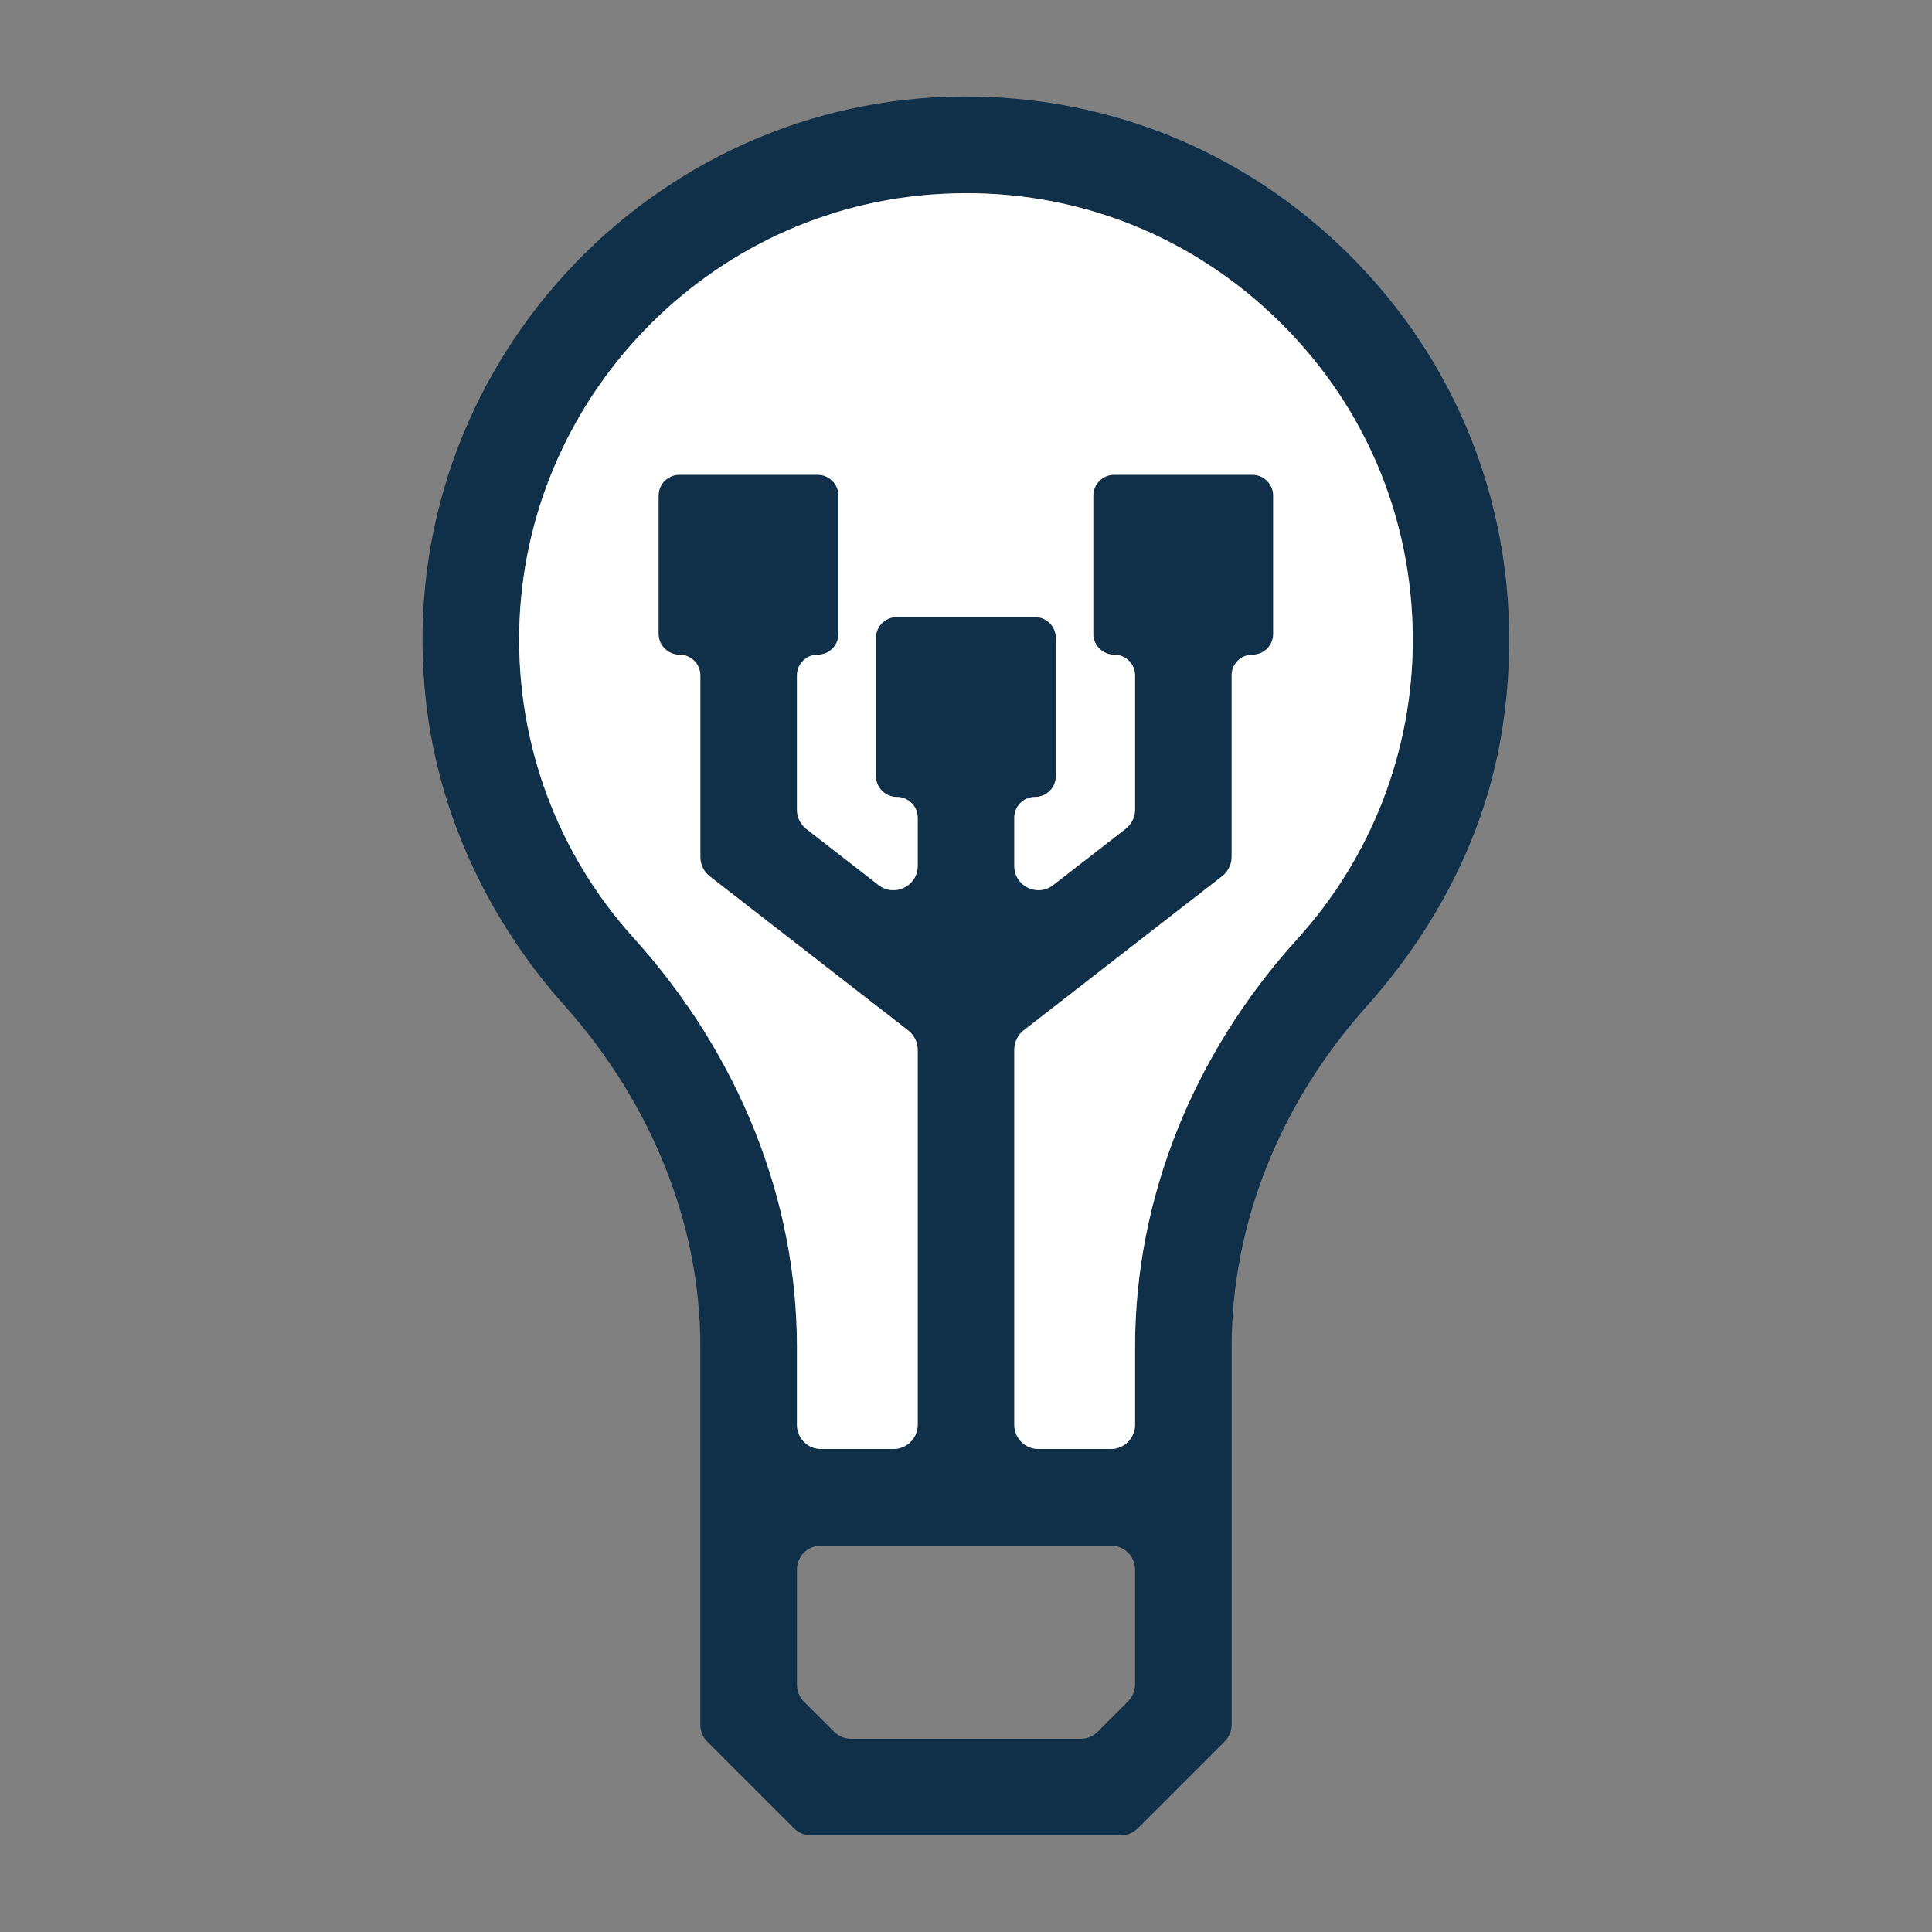<svg width="64" height="64" viewBox="0 0 64 64" fill="none" xmlns="http://www.w3.org/2000/svg">
<rect x="0" y="0" width="64" height="64" fill="#808080" stroke="none"/>
<path d="M44.368 8.12C40.744 4.688 35.984 2.952 30.984 3.224C20.696 3.792 12.68 13.128 14.176 23.744C14.68 27.296 16.296 30.616 18.688 33.296C21.592 36.552 23.2 40.56 23.2 44.608V57.128C23.2 57.344 23.28 57.544 23.432 57.696L26.296 60.56C26.448 60.712 26.656 60.8 26.864 60.8H37.128C37.344 60.8 37.544 60.712 37.696 60.56L40.56 57.696C40.712 57.544 40.8 57.344 40.8 57.128V44.608C40.8 40.56 42.384 36.568 45.264 33.344C47.568 30.768 49.208 27.64 49.752 24.232C50.728 18.104 48.72 12.248 44.368 8.12ZM37.6 55.8C37.6 56.016 37.512 56.216 37.36 56.368L36.368 57.36C36.216 57.512 36.016 57.6 35.8 57.6H28.192C27.976 57.6 27.776 57.512 27.624 57.36L26.632 56.368C26.48 56.216 26.4 56.016 26.4 55.8V52C26.4 51.552 26.752 51.2 27.2 51.2H36.8C37.24 51.2 37.6 51.552 37.6 52V55.8ZM42.976 31.104C39.504 34.928 37.6 39.728 37.6 44.608V47.2C37.6 47.64 37.24 48 36.8 48H34.4C33.952 48 33.6 47.64 33.6 47.2V34.768C33.6 34.528 33.712 34.288 33.904 34.136L40.488 29.024C40.68 28.872 40.8 28.632 40.8 28.392V22.376C40.8 21.992 41.104 21.688 41.488 21.688C41.872 21.688 42.176 21.376 42.176 21V16.416C42.176 16.04 41.864 15.728 41.488 15.728H36.904C36.528 15.728 36.216 16.04 36.216 16.416V21C36.216 21.376 36.528 21.688 36.904 21.688H36.912C37.288 21.688 37.6 21.992 37.6 22.376V26.824C37.6 27.072 37.48 27.304 37.288 27.456L34.888 29.32C34.36 29.728 33.6 29.352 33.6 28.688V27.088C33.6 26.704 33.904 26.4 34.288 26.4C34.672 26.4 34.976 26.088 34.976 25.712V21.128C34.976 20.752 34.664 20.44 34.288 20.44H29.704C29.328 20.44 29.016 20.752 29.016 21.128V25.712C29.016 26.088 29.328 26.4 29.704 26.4H29.712C30.088 26.4 30.4 26.704 30.4 27.088V28.688C30.4 29.352 29.632 29.728 29.104 29.32L26.704 27.456C26.512 27.304 26.4 27.072 26.4 26.824V22.376C26.4 21.992 26.704 21.688 27.088 21.688C27.472 21.688 27.776 21.376 27.776 21V16.416C27.776 16.04 27.464 15.728 27.088 15.728H22.504C22.128 15.728 21.816 16.04 21.816 16.416V21C21.816 21.376 22.128 21.688 22.504 21.688H22.512C22.888 21.688 23.2 21.992 23.2 22.376V28.392C23.2 28.632 23.312 28.872 23.504 29.024L30.088 34.136C30.28 34.288 30.4 34.528 30.4 34.768V47.2C30.4 47.64 30.04 48 29.6 48H27.2C26.752 48 26.4 47.64 26.4 47.2V44.608C26.4 39.744 24.48 34.936 21 31.08C18.472 28.288 17.128 24.672 17.2 20.896C17.352 13.2 23.48 6.84 31.16 6.424C35.28 6.192 39.184 7.624 42.168 10.448C45.152 13.272 46.8 17.088 46.8 21.2C46.8 24.864 45.44 28.384 42.976 31.104Z" fill="#102F48"/>
<path d="M46.8 21.2C46.8 24.864 45.44 28.384 42.976 31.104C39.504 34.928 37.6 39.728 37.6 44.608V47.2C37.6 47.64 37.24 48 36.8 48H34.4C33.952 48 33.6 47.64 33.6 47.2V34.768C33.6 34.528 33.712 34.288 33.904 34.136L40.488 29.024C40.68 28.872 40.8 28.632 40.8 28.392V22.376C40.8 21.992 41.104 21.688 41.488 21.688C41.872 21.688 42.176 21.376 42.176 21V16.416C42.176 16.04 41.864 15.728 41.488 15.728H36.904C36.528 15.728 36.216 16.04 36.216 16.416V21C36.216 21.376 36.528 21.688 36.904 21.688H36.912C37.288 21.688 37.6 21.992 37.6 22.376V26.824C37.6 27.072 37.48 27.304 37.288 27.456L34.888 29.32C34.36 29.728 33.6 29.352 33.6 28.688V27.088C33.6 26.704 33.904 26.4 34.288 26.4C34.672 26.4 34.976 26.088 34.976 25.712V21.128C34.976 20.752 34.664 20.44 34.288 20.44H29.704C29.328 20.44 29.016 20.752 29.016 21.128V25.712C29.016 26.088 29.328 26.4 29.704 26.4H29.712C30.088 26.4 30.4 26.704 30.4 27.088V28.688C30.4 29.352 29.632 29.728 29.104 29.32L26.704 27.456C26.512 27.304 26.4 27.072 26.4 26.824V22.376C26.4 21.992 26.704 21.688 27.088 21.688C27.472 21.688 27.776 21.376 27.776 21V16.416C27.776 16.04 27.464 15.728 27.088 15.728H22.504C22.128 15.728 21.816 16.04 21.816 16.416V21C21.816 21.376 22.128 21.688 22.504 21.688H22.512C22.888 21.688 23.2 21.992 23.2 22.376V28.392C23.2 28.632 23.312 28.872 23.504 29.024L30.088 34.136C30.28 34.288 30.4 34.528 30.4 34.768V47.2C30.4 47.64 30.04 48 29.6 48H27.2C26.752 48 26.4 47.64 26.4 47.2V44.608C26.4 39.744 24.48 34.936 21 31.08C18.472 28.288 17.128 24.672 17.2 20.896C17.352 13.2 23.48 6.84 31.16 6.424C35.28 6.192 39.184 7.624 42.168 10.448C45.152 13.272 46.8 17.088 46.8 21.2Z" fill="white"/>
</svg>